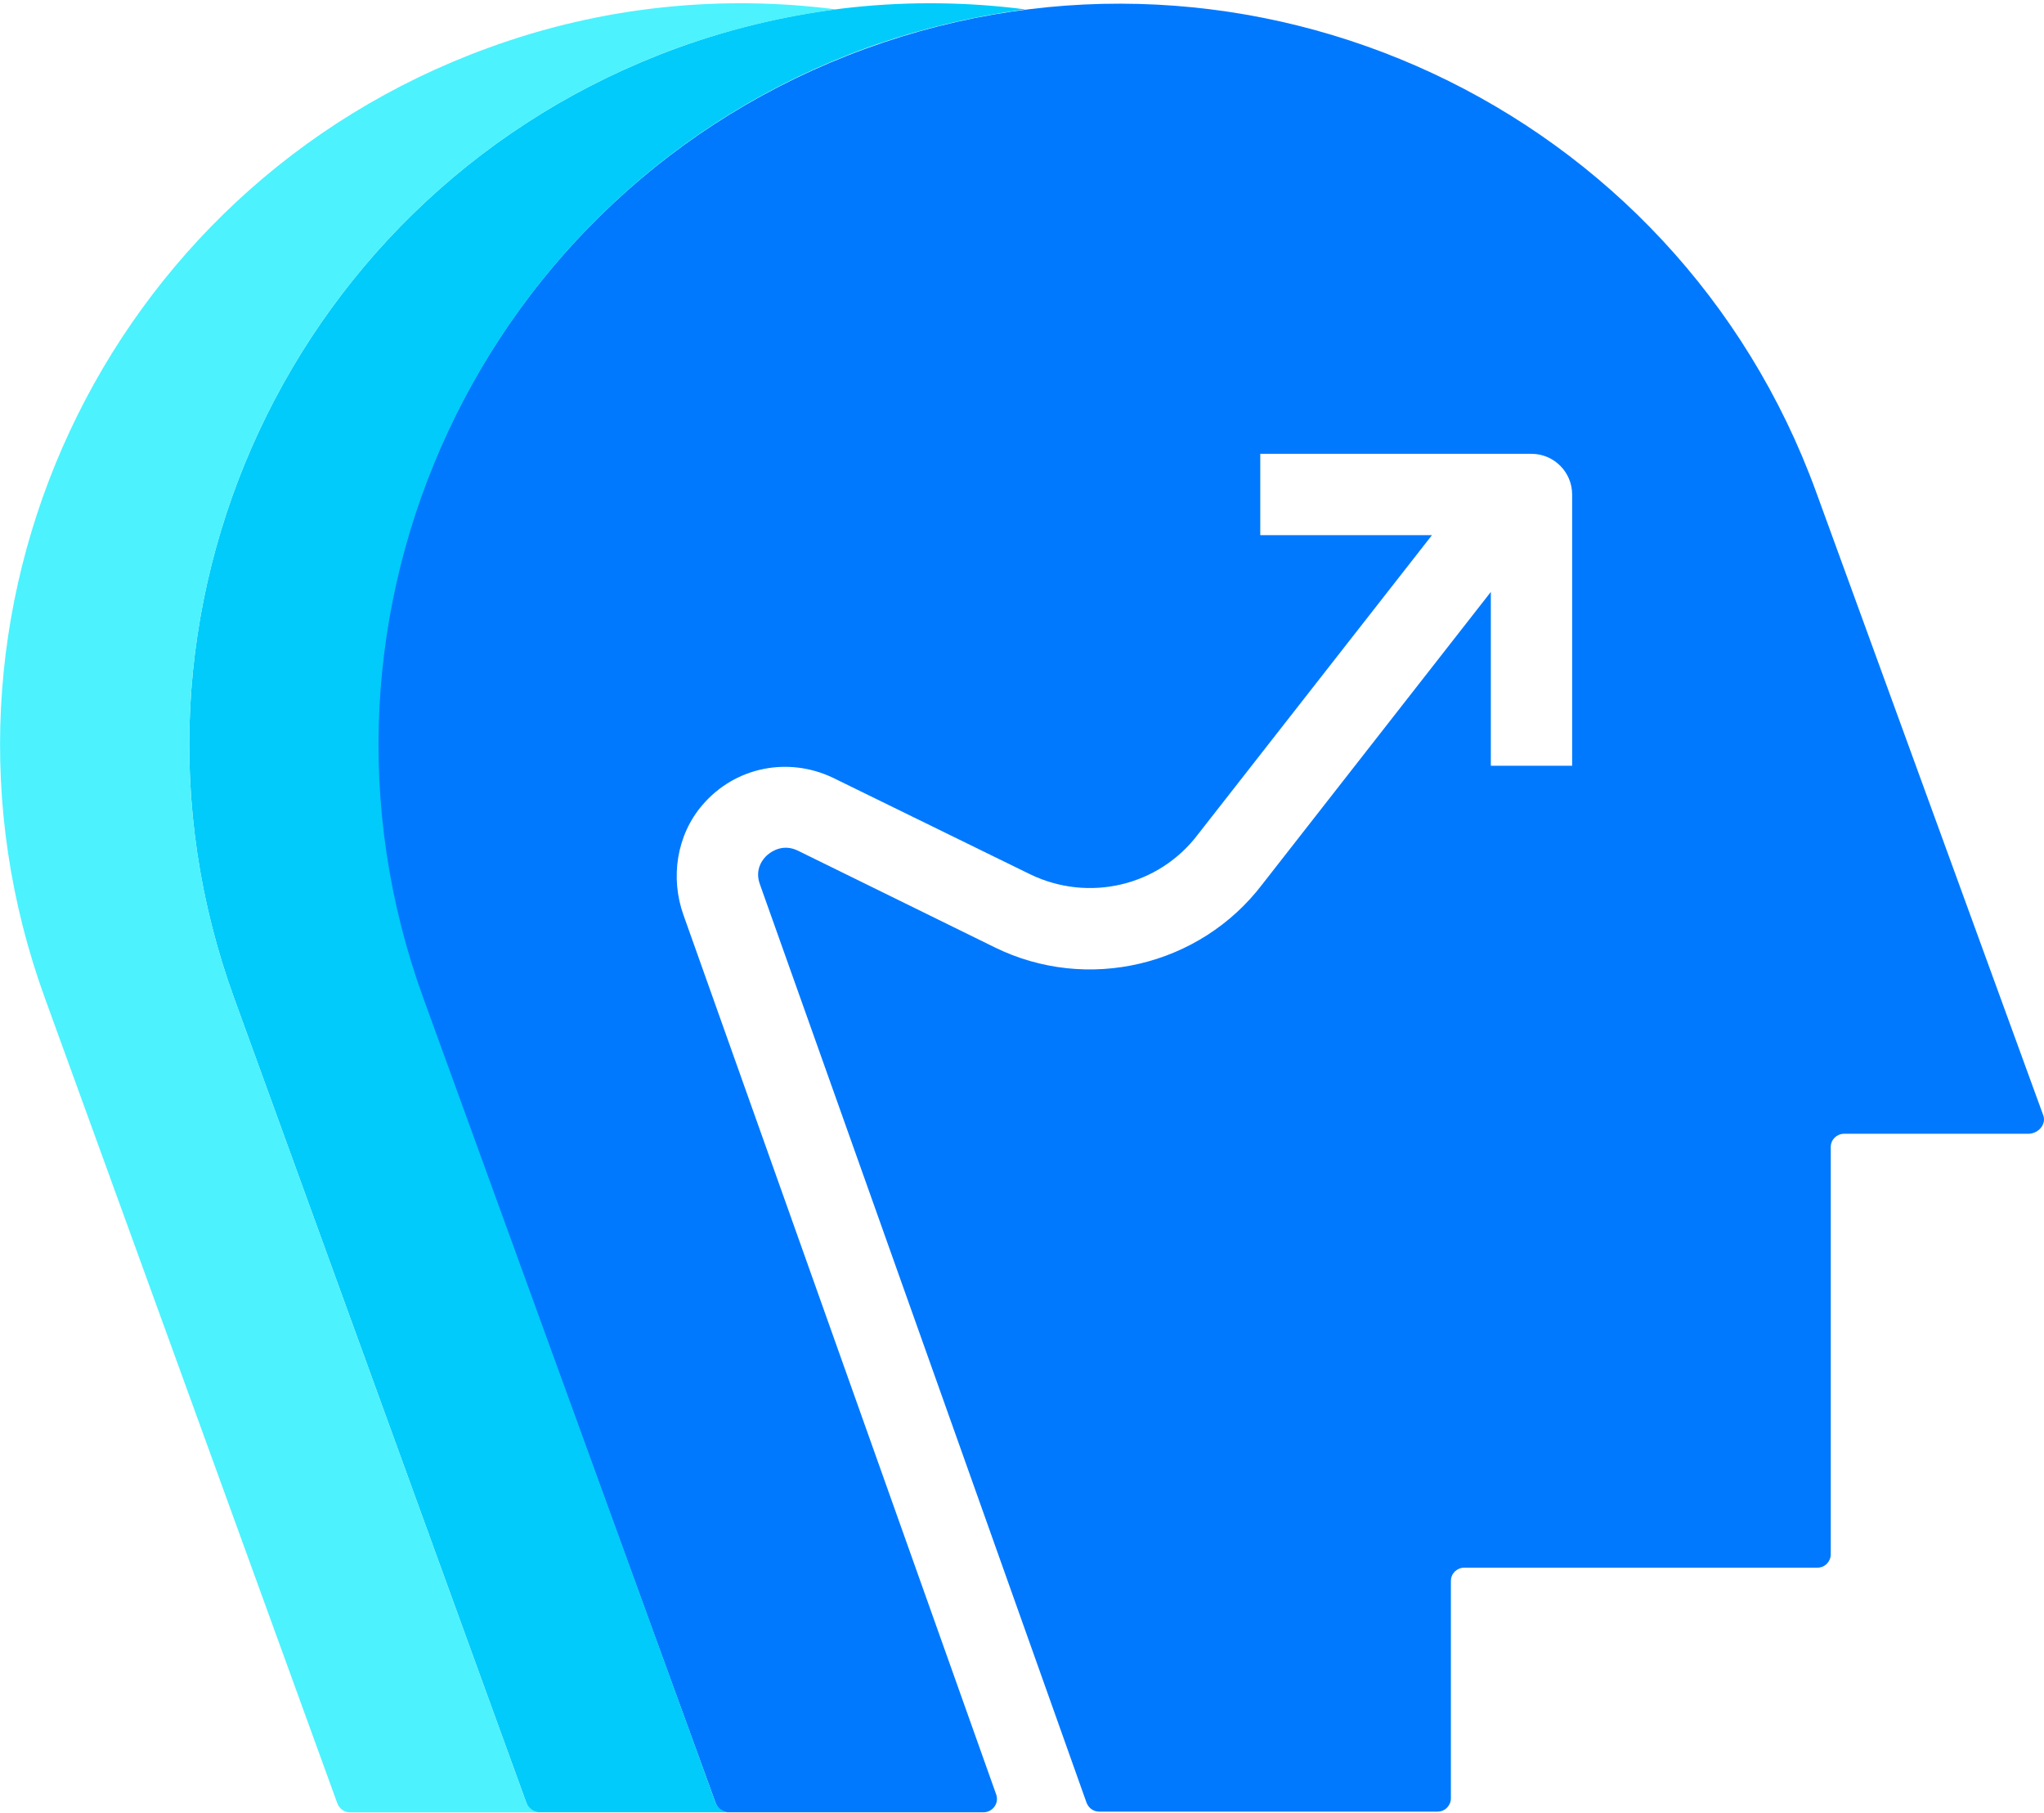 <svg width="442" height="392" viewBox="0 0 442 392" fill="none" xmlns="http://www.w3.org/2000/svg">
<path d="M441.803 241.026L392.701 106.3C362.392 23.1 270.402 -19.788 187.202 10.521C104.002 40.831 61.114 132.821 91.424 216.02L154.771 389.846C155.225 391.059 156.286 391.816 157.499 391.816H212.662C214.632 391.816 216.148 389.846 215.39 387.876L147.799 197.835C144.92 189.803 146.284 180.558 151.891 174.042C159.014 165.706 170.532 163.585 180.079 168.131L222.816 189.045C235.394 195.107 250.549 191.621 259.036 180.407L309.653 115.696H272.524V98.116H331.173C336.022 98.116 339.962 102.056 339.962 106.906V165.555H322.383V127.971L272.978 191.167C259.49 208.898 235.091 214.657 215.087 204.806L172.502 183.892C169.319 182.377 166.895 184.044 165.985 184.802C165.076 185.559 163.106 187.833 164.318 191.167L234.94 389.695C235.394 390.907 236.455 391.665 237.667 391.665H310.865C312.532 391.665 313.745 390.301 313.745 388.785V341.805C313.745 340.138 315.109 338.926 316.624 338.926H393.004C394.671 338.926 395.884 337.562 395.884 336.047V247.997C395.884 246.33 397.248 245.118 398.763 245.118H438.772C441.045 244.966 442.561 242.844 441.803 241.026Z" fill="#0079FE"/>
<path d="M154.771 389.848L91.575 215.871C61.265 132.671 104.153 40.681 187.353 10.372C198.719 6.28 210.237 3.552 221.755 2.036C197.204 -1.146 171.441 1.279 146.435 10.372C63.236 40.681 20.347 132.671 50.657 215.871L113.853 389.848C114.307 391.06 115.368 391.818 116.58 391.818H157.498C156.286 391.667 155.225 390.909 154.771 389.848Z" fill="#00CBFA"/>
<path d="M113.854 389.849L50.658 215.872C20.348 132.672 63.236 40.682 146.436 10.373C157.802 6.281 169.32 3.553 180.838 2.037C156.135 -1.145 130.372 1.28 105.518 10.373C22.319 40.682 -20.57 132.672 9.74 215.872L72.936 389.849C73.39 391.061 74.451 391.819 75.663 391.819H116.581C115.369 391.668 114.308 390.91 113.854 389.849Z" fill="#4CF2FE"/>
</svg>
